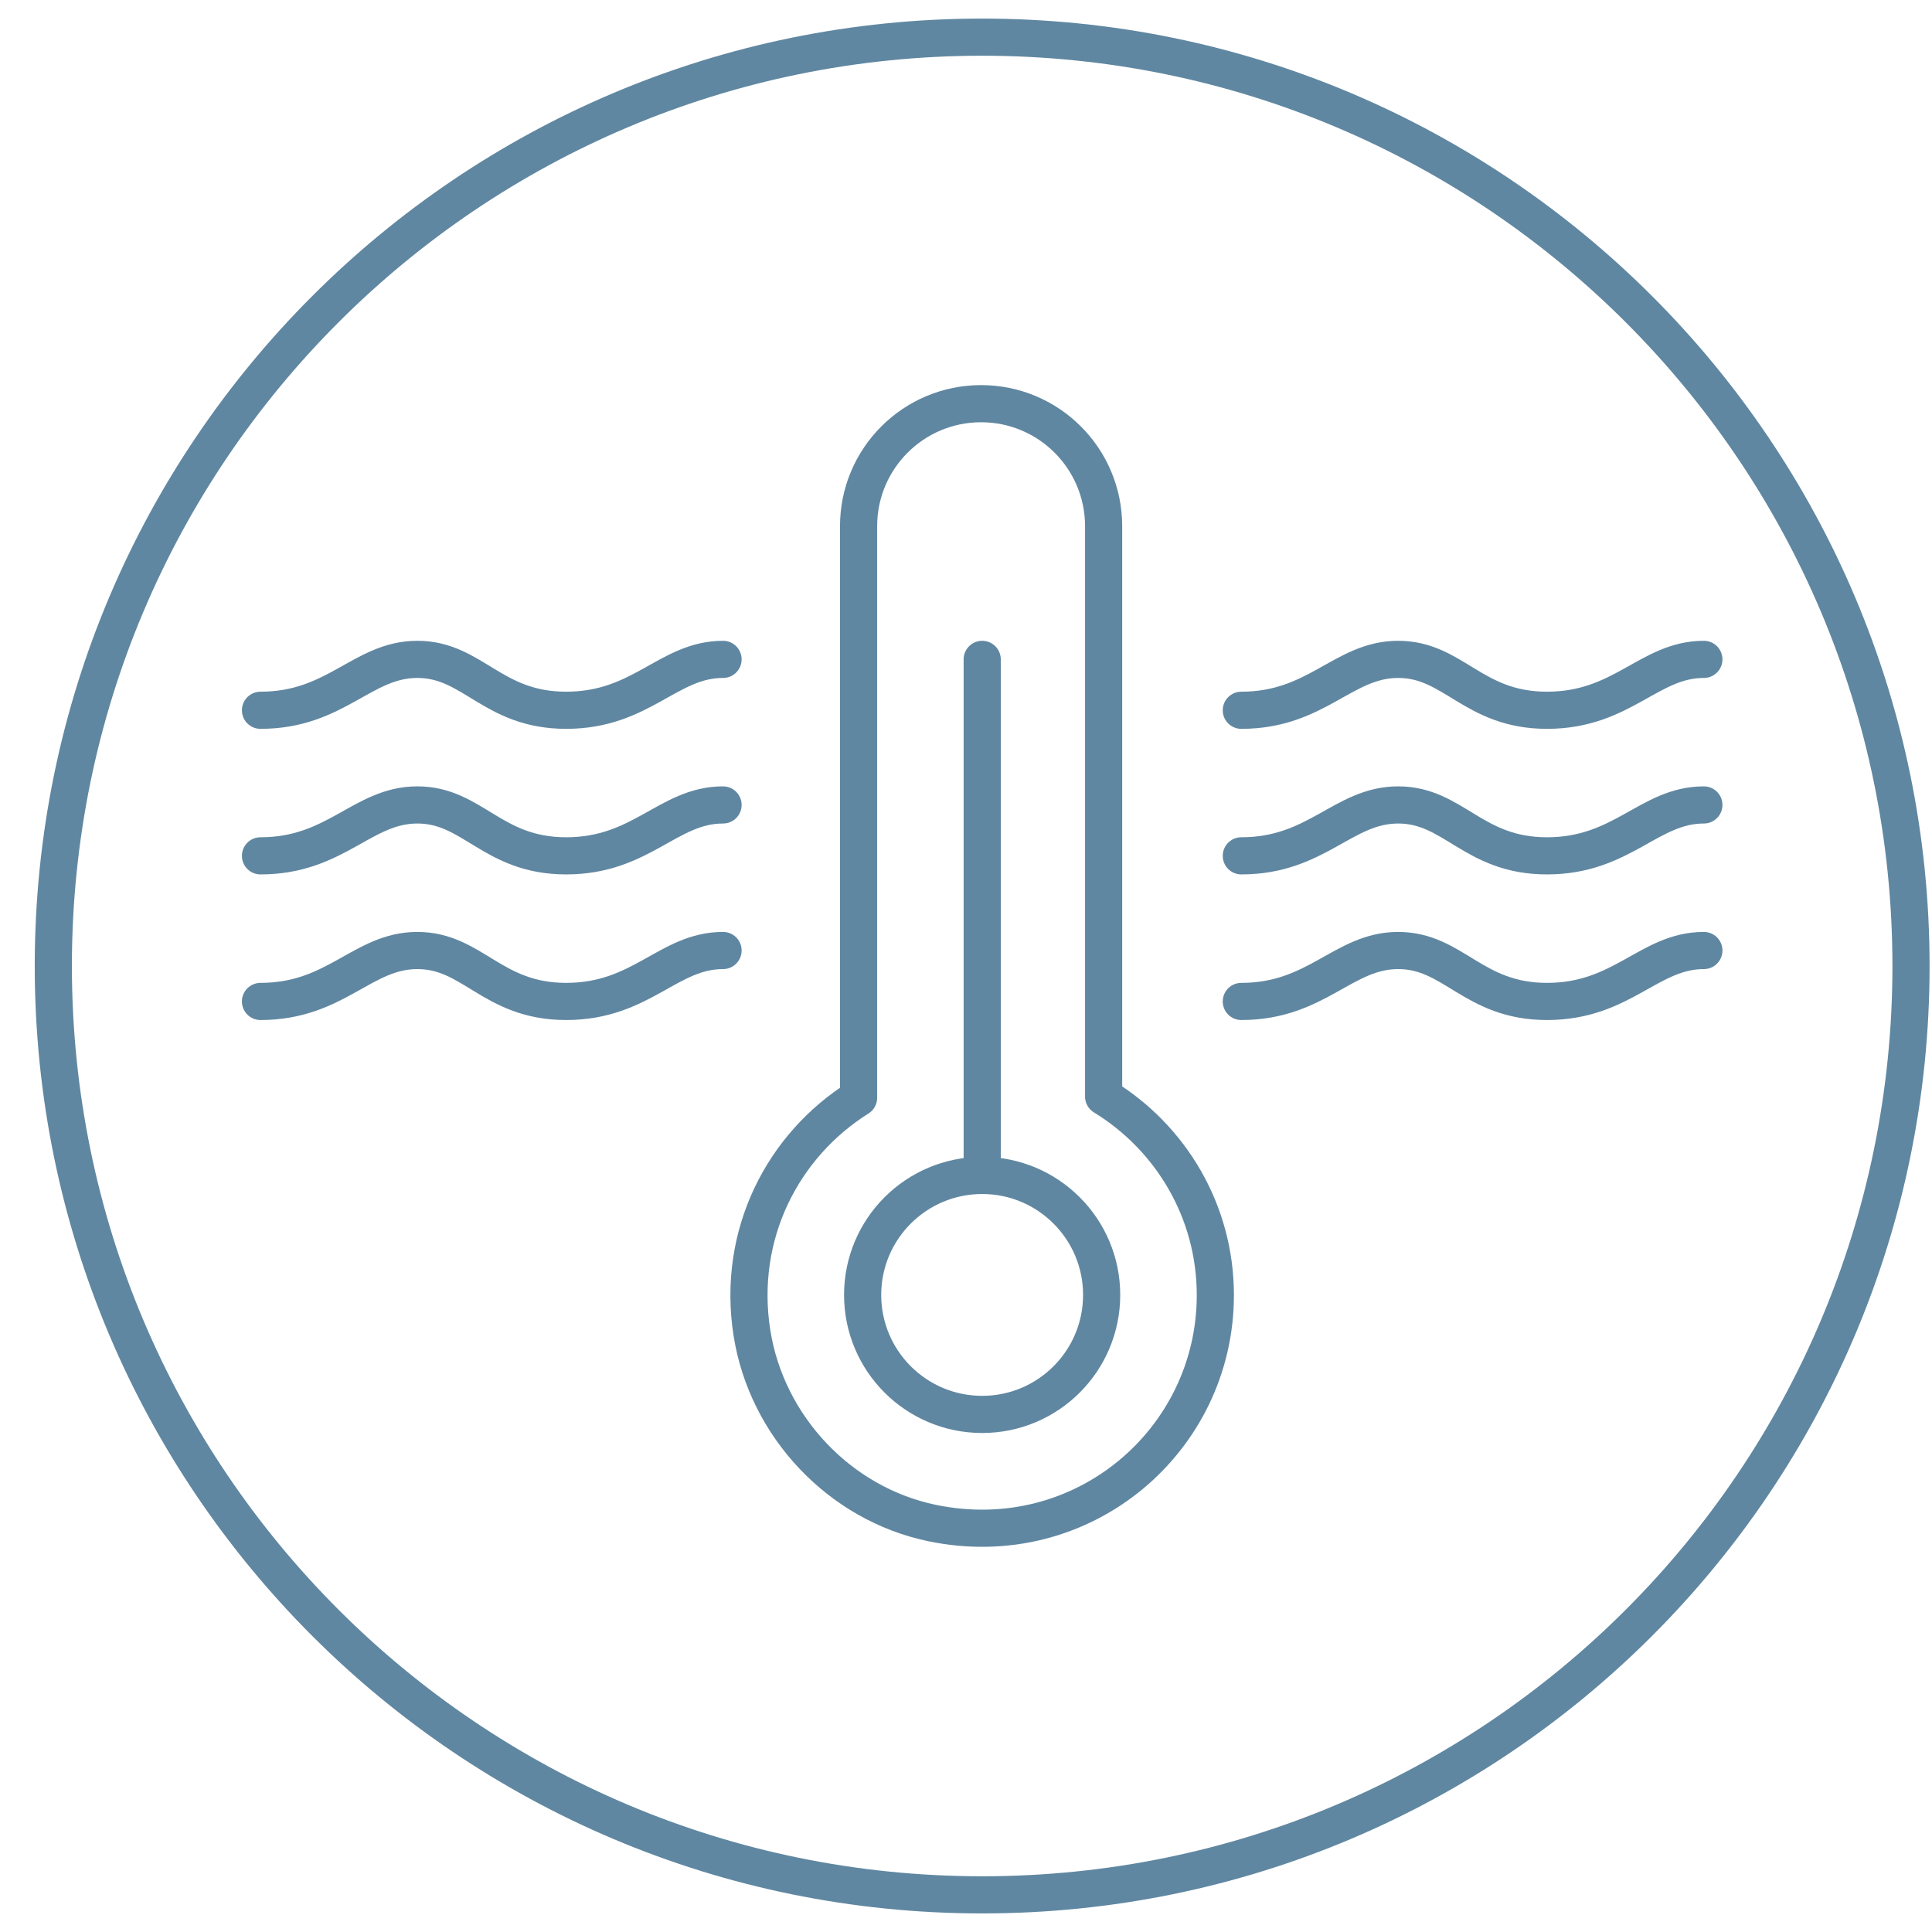 <svg width="52" height="52" viewBox="0 0 52 52" fill="none" xmlns="http://www.w3.org/2000/svg">
<path d="M51.435 26C51.435 39.806 40.242 51 26.434 51C12.627 51 1.435 39.806 1.435 26C1.435 12.194 12.627 1 26.434 1C40.242 1 51.435 12.194 51.435 26Z" stroke="#6087A1" stroke-miterlimit="10" stroke-linecap="round" stroke-linejoin="round"/>
<path d="M26.436 31.637V17.747M26.436 31.637C24.658 31.637 23.218 33.077 23.218 34.853C23.218 36.629 24.658 38.069 26.436 38.069C28.211 38.069 29.651 36.629 29.651 34.853C29.651 33.077 28.211 31.637 26.436 31.637ZM7.011 26.954C9.045 26.954 9.754 25.583 11.232 25.583C12.73 25.583 13.243 26.954 15.238 26.954C17.272 26.954 17.983 25.583 19.461 25.583M33.41 26.954C35.444 26.954 36.154 25.583 37.631 25.583C39.129 25.583 39.642 26.954 41.637 26.954C43.672 26.954 44.382 25.583 45.86 25.583M7.011 23.035C9.045 23.035 9.754 21.665 11.232 21.665C12.73 21.665 13.243 23.035 15.238 23.035C17.272 23.035 17.983 21.665 19.461 21.665M33.41 23.035C35.444 23.035 36.154 21.665 37.631 21.665C39.129 21.665 39.642 23.035 41.637 23.035C43.672 23.035 44.382 21.665 45.86 21.665M7.011 19.117C9.045 19.117 9.754 17.747 11.232 17.747C12.73 17.747 13.243 19.117 15.238 19.117C17.272 19.117 17.983 17.747 19.461 17.747M33.41 19.117C35.444 19.117 36.154 17.747 37.631 17.747C39.129 17.747 39.642 19.117 41.637 19.117C43.672 19.117 44.382 17.747 45.86 17.747M29.704 29.514V14.162C29.704 12.341 28.228 10.865 26.407 10.865C24.585 10.865 23.109 12.341 23.109 14.162V29.542C23.109 29.544 23.109 29.545 23.109 29.547C21.076 30.823 19.82 33.221 20.239 35.879C20.636 38.388 22.595 40.474 25.084 40.992C29.141 41.837 32.711 38.766 32.711 34.86C32.711 32.595 31.505 30.615 29.704 29.514Z" stroke="#6087A1" stroke-miterlimit="10" stroke-linecap="round" stroke-linejoin="round"/>
</svg>

